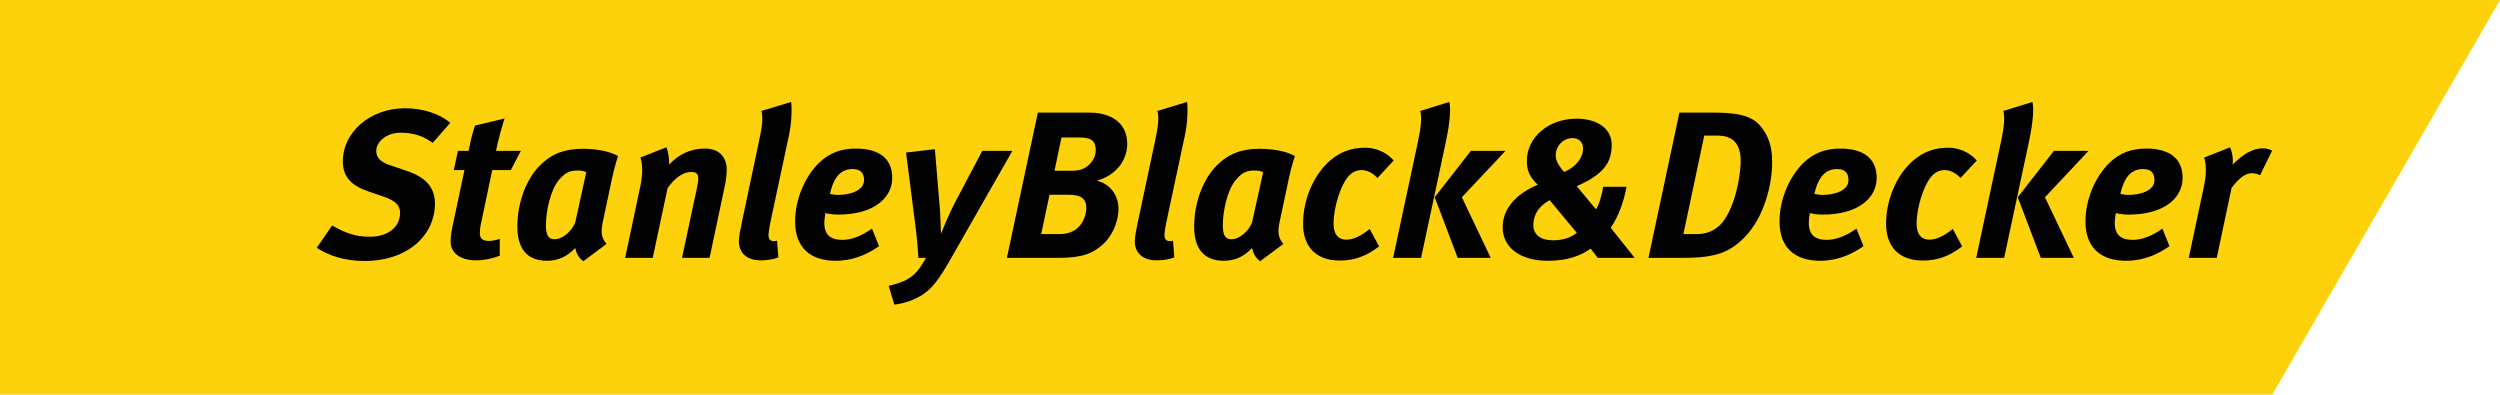 <?xml version="1.0" encoding="UTF-8"?>
<svg xmlns="http://www.w3.org/2000/svg" xmlns:xlink="http://www.w3.org/1999/xlink" width="370pt" height="58.4pt" viewBox="0 0 370 58.4" version="1.1">
<defs>
<clipPath id="clip1">
  <path d="M 0 0 L 370 0 L 370 58.398 L 0 58.398 Z M 0 0 "/>
</clipPath>
</defs>
<g id="surface1">
<g clip-path="url(#clip1)" clip-rule="nonzero">
<path style=" stroke:none;fill-rule:nonzero;fill:rgb(99.199%,82.399%,4.3%);fill-opacity:1;" d="M 0 58.398 L 336.293 58.398 L 370 0.004 L 0 0.004 L 0 58.398 "/>
</g>
<path style=" stroke:none;fill-rule:nonzero;fill:rgb(0.8%,0.8%,0.8%);fill-opacity:1;" d="M 64.035 21.152 C 62.645 20.098 61.125 19.641 59.273 19.641 C 57.324 19.641 55.684 20.875 55.684 22.359 C 55.684 23.223 56.207 23.934 57.664 24.43 L 60.141 25.27 C 62.922 26.191 64.371 27.68 64.371 30.117 C 64.371 34.793 60.383 38.625 53.949 38.625 C 50.918 38.625 48.664 37.824 46.875 36.676 L 49.156 33.367 C 50.957 34.422 52.559 35.035 54.723 35.035 C 57.449 35.035 59.211 33.613 59.211 31.48 C 59.211 30.395 58.465 29.684 56.922 29.16 L 54.664 28.387 C 52.223 27.555 50.738 26.379 50.738 23.871 C 50.738 19.539 54.816 16.02 59.918 16.02 C 62.551 16.02 65.059 16.82 66.637 18.18 L 64.035 21.152 "/>
<path style=" stroke:none;fill-rule:nonzero;fill:rgb(0.8%,0.8%,0.8%);fill-opacity:1;" d="M 75.605 25.172 L 72.852 25.172 L 71.18 33.117 C 71.059 33.641 71.023 34.145 71.023 34.516 C 71.023 35.379 71.488 35.66 72.418 35.66 C 72.785 35.66 73.5 35.531 73.961 35.348 L 73.961 37.855 C 72.758 38.312 71.52 38.535 70.441 38.535 C 68.059 38.535 66.695 37.359 66.695 35.812 C 66.695 35.254 66.758 34.516 66.914 33.77 L 68.738 25.172 L 67.16 25.172 L 67.777 22.324 L 69.359 22.324 C 69.668 20.777 69.883 19.758 70.316 18.582 L 74.676 17.531 C 74.211 18.984 73.75 20.719 73.406 22.324 L 77.09 22.324 L 75.605 25.172 "/>
<path style=" stroke:none;fill-rule:nonzero;fill:rgb(0.8%,0.8%,0.8%);fill-opacity:1;" d="M 90.453 27 L 89.184 32.996 C 88.902 34.359 89.027 35.281 89.766 36.094 L 86.34 38.656 C 85.594 38.16 85.254 37.332 85.133 36.707 C 83.953 37.949 82.656 38.594 80.922 38.594 C 78.047 38.594 76.566 36.832 76.566 33.551 C 76.566 29.75 78.016 26.379 79.902 24.488 C 81.633 22.758 83.578 22.02 86.211 22.02 C 88.07 22.02 90.137 22.324 91.473 23.098 C 91.133 24.055 90.695 25.793 90.453 27 M 85.656 25.234 C 84.633 25.234 83.863 25.297 82.75 26.598 C 81.449 28.141 80.797 31.266 80.797 33.367 C 80.797 34.793 81.172 35.406 82.07 35.406 C 83.367 35.406 84.695 34.078 85.133 32.938 L 86.77 25.48 C 86.586 25.359 86.027 25.234 85.656 25.234 "/>
<path style=" stroke:none;fill-rule:nonzero;fill:rgb(0.8%,0.8%,0.8%);fill-opacity:1;" d="M 98.617 21.801 C 98.898 22.324 99.082 23.688 99.023 24.367 C 100.348 22.945 102.047 21.988 104.367 21.988 C 106.379 21.988 107.555 23.195 107.555 25.109 C 107.555 25.793 107.457 26.656 107.309 27.34 L 105.02 38.16 L 100.938 38.16 L 103.137 27.863 C 103.254 27.242 103.348 26.781 103.348 26.441 C 103.348 25.664 103.012 25.449 102.266 25.449 C 101.277 25.449 100.102 26.07 98.805 27.832 L 96.605 38.16 L 92.523 38.16 L 94.781 27.492 C 95.152 25.762 95.121 24.398 94.781 23.316 L 98.617 21.801 "/>
<path style=" stroke:none;fill-rule:nonzero;fill:rgb(0.8%,0.8%,0.8%);fill-opacity:1;" d="M 116.773 20.008 L 114.266 31.727 C 113.863 33.582 113.742 34.359 113.742 34.793 C 113.742 35.379 113.988 35.691 114.547 35.691 C 114.703 35.691 114.855 35.691 115.008 35.625 L 115.195 38.102 C 114.453 38.379 113.527 38.535 112.629 38.535 C 110.402 38.535 109.352 37.328 109.352 35.691 C 109.352 35.129 109.566 33.949 109.812 32.812 L 112.312 20.996 C 112.754 18.926 112.996 17.473 112.691 16.418 L 117.082 15.09 C 117.207 15.801 117.207 17.996 116.773 20.008 "/>
<path style=" stroke:none;fill-rule:nonzero;fill:rgb(0.8%,0.8%,0.8%);fill-opacity:1;" d="M 130.102 36.434 C 127.969 37.914 125.898 38.594 123.668 38.594 C 119.895 38.594 117.676 36.613 117.676 32.781 C 117.676 29.504 119.125 26.133 121.23 24.086 C 122.801 22.574 124.562 21.988 126.676 21.988 C 129.793 21.988 132.051 23.223 132.051 26.316 C 132.051 29.316 129.297 31.762 124.043 31.762 C 122.961 31.762 122.152 31.539 122.152 31.539 C 122.152 31.539 122 32.562 122 32.965 C 122 34.762 122.93 35.5 124.66 35.5 C 126.082 35.5 127.566 34.883 129.051 33.832 Z M 124.012 28.848 C 125.809 28.848 127.875 28.234 127.875 26.656 C 127.875 25.695 127.445 25.02 126.207 25.02 C 124.629 25.02 123.449 25.945 122.832 28.695 C 122.832 28.695 123.449 28.848 124.012 28.848 "/>
<path style=" stroke:none;fill-rule:nonzero;fill:rgb(0.8%,0.8%,0.8%);fill-opacity:1;" d="M 138.363 22.078 L 139.137 31.328 C 139.195 32.281 139.262 34.605 139.262 34.605 C 139.262 34.605 140.344 31.852 141.391 29.871 L 145.383 22.324 L 149.832 22.324 L 140.652 38.41 C 138.922 41.473 137.836 42.797 136.504 43.633 C 135.297 44.406 133.852 44.902 132.359 45.086 L 131.527 42.305 C 132.484 42.09 133.602 41.746 134.312 41.316 C 135.578 40.551 136.07 39.832 137.062 38.16 L 135.922 38.16 C 135.855 36.984 135.703 35.066 135.516 33.707 L 134.094 22.574 L 138.363 22.078 "/>
<path style=" stroke:none;fill-rule:nonzero;fill:rgb(0.8%,0.8%,0.8%);fill-opacity:1;" d="M 161.238 16.668 C 164.488 16.668 166.832 18.215 166.832 21.305 C 166.832 23.41 165.508 25.82 162.324 26.754 C 164.297 27.18 165.539 28.914 165.539 30.922 C 165.539 32.281 164.977 34.391 163.527 35.875 C 161.945 37.484 160.156 38.16 156.816 38.16 L 149.02 38.16 L 153.598 16.668 Z M 154.098 34.637 L 156.91 34.637 C 157.805 34.637 158.574 34.391 159.133 34.016 C 160.094 33.367 160.77 32.035 160.77 30.828 C 160.77 29.316 159.938 28.82 158.023 28.82 L 155.328 28.82 Z M 156.07 25.27 L 158.605 25.27 C 159.785 25.27 160.34 25.02 160.867 24.645 C 161.547 24.152 162.168 23.285 162.168 22.234 C 162.168 20.902 161.574 20.348 159.785 20.348 L 157.098 20.348 L 156.07 25.27 "/>
<path style=" stroke:none;fill-rule:nonzero;fill:rgb(0.8%,0.8%,0.8%);fill-opacity:1;" d="M 175.371 20.008 L 172.867 31.727 C 172.465 33.582 172.34 34.359 172.34 34.793 C 172.34 35.379 172.59 35.691 173.145 35.691 C 173.297 35.691 173.453 35.691 173.609 35.625 L 173.797 38.102 C 173.055 38.379 172.125 38.535 171.223 38.535 C 169 38.535 167.949 37.328 167.949 35.691 C 167.949 35.129 168.164 33.949 168.41 32.812 L 170.922 20.996 C 171.352 18.926 171.605 17.473 171.289 16.418 L 175.68 15.09 C 175.805 15.801 175.805 17.996 175.371 20.008 "/>
<path style=" stroke:none;fill-rule:nonzero;fill:rgb(0.8%,0.8%,0.8%);fill-opacity:1;" d="M 190.625 27 L 189.352 32.996 C 189.07 34.359 189.199 35.281 189.945 36.094 L 186.508 38.656 C 185.766 38.16 185.426 37.332 185.301 36.707 C 184.129 37.949 182.828 38.594 181.098 38.594 C 178.223 38.594 176.734 36.832 176.734 33.551 C 176.734 29.75 178.191 26.379 180.082 24.488 C 181.809 22.758 183.754 22.02 186.387 22.02 C 188.242 22.02 190.312 22.324 191.645 23.098 C 191.301 24.055 190.867 25.793 190.625 27 M 185.828 25.234 C 184.809 25.234 184.031 25.297 182.918 26.598 C 181.621 28.141 180.977 31.266 180.977 33.367 C 180.977 34.793 181.344 35.406 182.242 35.406 C 183.539 35.406 184.867 34.078 185.301 32.938 L 186.941 25.48 C 186.754 25.359 186.199 25.234 185.828 25.234 "/>
<path style=" stroke:none;fill-rule:nonzero;fill:rgb(0.8%,0.8%,0.8%);fill-opacity:1;" d="M 203.859 26.348 C 203.18 25.574 202.285 25.172 201.512 25.172 C 200.762 25.172 200.117 25.477 199.559 26.102 C 198.418 27.398 197.367 30.672 197.367 33.121 C 197.367 34.762 198.137 35.469 199.25 35.469 C 200.395 35.469 201.539 34.824 202.715 33.891 L 204.105 36.461 C 202.375 37.793 200.613 38.562 198.289 38.562 C 194.77 38.562 192.852 36.523 192.852 33.121 C 192.852 29.191 194.68 25.605 196.867 23.75 C 198.289 22.543 199.867 21.863 202.066 21.863 C 203.52 21.863 205.125 22.453 206.27 23.75 L 203.859 26.348 "/>
<path style=" stroke:none;fill-rule:nonzero;fill:rgb(0.8%,0.8%,0.8%);fill-opacity:1;" d="M 214.496 15.09 C 214.711 15.859 214.684 17.75 213.973 21.059 L 210.324 38.16 L 206.18 38.16 L 209.898 20.777 C 210.355 18.582 210.422 17.316 210.203 16.418 Z M 222.816 22.324 L 216.355 29.191 L 220.625 38.16 L 215.738 38.16 L 212.336 29.191 L 217.688 22.324 L 222.816 22.324 "/>
<path style=" stroke:none;fill-rule:nonzero;fill:rgb(0.8%,0.8%,0.8%);fill-opacity:1;" d="M 240.727 27.645 C 240.363 29.75 239.492 32.156 238.383 33.707 L 241.934 38.16 L 236.465 38.16 L 235.41 36.797 C 233.895 37.855 232.066 38.594 229.066 38.594 C 224.773 38.594 222.391 36.465 222.391 33.645 C 222.391 31.051 224.184 28.758 227.59 27.34 C 226.316 26.16 225.977 25.141 225.977 23.781 C 225.977 20.348 229.16 17.562 233.336 17.562 C 236.523 17.562 238.531 19.141 238.531 21.398 C 238.531 23.781 237.664 25.574 233.766 27.371 L 233.359 27.555 L 236.211 30.988 C 236.77 30.117 237.199 28.234 237.266 27.645 Z M 226.938 33.309 C 226.938 34.727 227.988 35.562 229.844 35.562 C 231.32 35.562 232.531 35.16 233.359 34.453 L 229.344 29.625 C 227.805 30.457 226.938 31.727 226.938 33.309 M 234.293 21.957 C 234.293 21.059 233.676 20.438 232.746 20.438 C 231.383 20.438 230.246 21.582 230.246 22.977 C 230.246 23.625 230.52 24.34 231.477 25.449 C 233.242 24.738 234.293 23.348 234.293 21.957 "/>
<path style=" stroke:none;fill-rule:nonzero;fill:rgb(0.8%,0.8%,0.8%);fill-opacity:1;" d="M 253.508 16.664 C 257.09 16.664 259.293 17.066 260.645 18.77 C 261.637 20.039 262.281 21.457 262.281 23.996 C 262.281 27.523 261.012 32.129 258.363 34.945 C 256.098 37.332 253.938 38.16 249.203 38.16 L 243.973 38.16 L 248.551 16.664 Z M 249.145 34.637 L 251.277 34.637 C 253.129 34.637 254.523 33.617 255.297 32.406 C 257.215 29.41 257.617 25.078 257.617 23.934 C 257.617 21.957 257.059 20.07 254.188 20.07 L 252.23 20.07 L 249.145 34.637 "/>
<path style=" stroke:none;fill-rule:nonzero;fill:rgb(0.8%,0.8%,0.8%);fill-opacity:1;" d="M 275.801 36.434 C 273.672 37.914 271.598 38.594 269.371 38.594 C 265.602 38.594 263.367 36.613 263.367 32.781 C 263.367 29.504 264.824 26.133 266.93 24.086 C 268.504 22.574 270.27 21.988 272.371 21.988 C 275.492 21.988 277.75 23.223 277.75 26.316 C 277.75 29.316 275.004 31.762 269.738 31.762 C 268.66 31.762 267.855 31.539 267.855 31.539 C 267.855 31.539 267.703 32.562 267.703 32.965 C 267.703 34.762 268.629 35.5 270.363 35.5 C 271.785 35.5 273.27 34.883 274.75 33.832 Z M 269.711 28.848 C 271.504 28.848 273.574 28.234 273.574 26.656 C 273.574 25.695 273.145 25.02 271.91 25.02 C 270.328 25.02 269.16 25.945 268.531 28.695 C 268.531 28.695 269.16 28.848 269.711 28.848 "/>
<path style=" stroke:none;fill-rule:nonzero;fill:rgb(0.8%,0.8%,0.8%);fill-opacity:1;" d="M 290.156 26.348 C 289.477 25.574 288.578 25.172 287.809 25.172 C 287.066 25.172 286.41 25.477 285.863 26.102 C 284.715 27.398 283.66 30.672 283.66 33.121 C 283.66 34.762 284.43 35.469 285.547 35.469 C 286.695 35.469 287.836 34.824 289.016 33.891 L 290.406 36.461 C 288.672 37.793 286.914 38.562 284.594 38.562 C 281.059 38.562 279.141 36.523 279.141 33.121 C 279.141 29.191 280.973 25.605 283.168 23.75 C 284.594 22.543 286.164 21.863 288.363 21.863 C 289.812 21.863 291.418 22.453 292.566 23.75 L 290.156 26.348 "/>
<path style=" stroke:none;fill-rule:nonzero;fill:rgb(0.8%,0.8%,0.8%);fill-opacity:1;" d="M 300.793 15.09 C 301.012 15.859 300.98 17.75 300.266 21.059 L 296.617 38.16 L 292.477 38.16 L 296.188 20.777 C 296.652 18.582 296.715 17.316 296.496 16.418 Z M 309.109 22.324 L 302.656 29.191 L 306.926 38.16 L 302.035 38.16 L 298.629 29.191 L 303.984 22.324 L 309.109 22.324 "/>
<path style=" stroke:none;fill-rule:nonzero;fill:rgb(0.8%,0.8%,0.8%);fill-opacity:1;" d="M 321.086 36.434 C 318.953 37.914 316.883 38.594 314.656 38.594 C 310.879 38.594 308.648 36.613 308.648 32.781 C 308.648 29.504 310.105 26.133 312.207 24.086 C 313.789 22.574 315.551 21.988 317.656 21.988 C 320.781 21.988 323.027 23.223 323.027 26.316 C 323.027 29.316 320.277 31.762 315.02 31.762 C 313.938 31.762 313.137 31.539 313.137 31.539 C 313.137 31.539 312.98 32.562 312.98 32.965 C 312.98 34.762 313.91 35.5 315.641 35.5 C 317.066 35.5 318.555 34.883 320.035 33.832 Z M 314.992 28.848 C 316.785 28.848 318.859 28.234 318.859 26.656 C 318.859 25.695 318.43 25.02 317.184 25.02 C 315.609 25.02 314.438 25.945 313.816 28.695 C 313.816 28.695 314.438 28.848 314.992 28.848 "/>
<path style=" stroke:none;fill-rule:nonzero;fill:rgb(0.8%,0.8%,0.8%);fill-opacity:1;" d="M 330.055 21.801 C 330.309 22.324 330.555 23.473 330.426 24.367 C 331.82 22.945 333.301 21.957 334.852 21.957 C 335.438 21.957 335.719 22.02 336.273 22.297 L 334.484 25.945 C 334.109 25.73 333.738 25.637 333.277 25.637 C 332.473 25.637 331.57 26.102 330.277 27.801 L 328.078 38.16 L 323.934 38.16 L 326.156 27.707 C 326.59 25.73 326.531 24.34 326.219 23.316 L 330.055 21.801 "/>
</g>
</svg>
